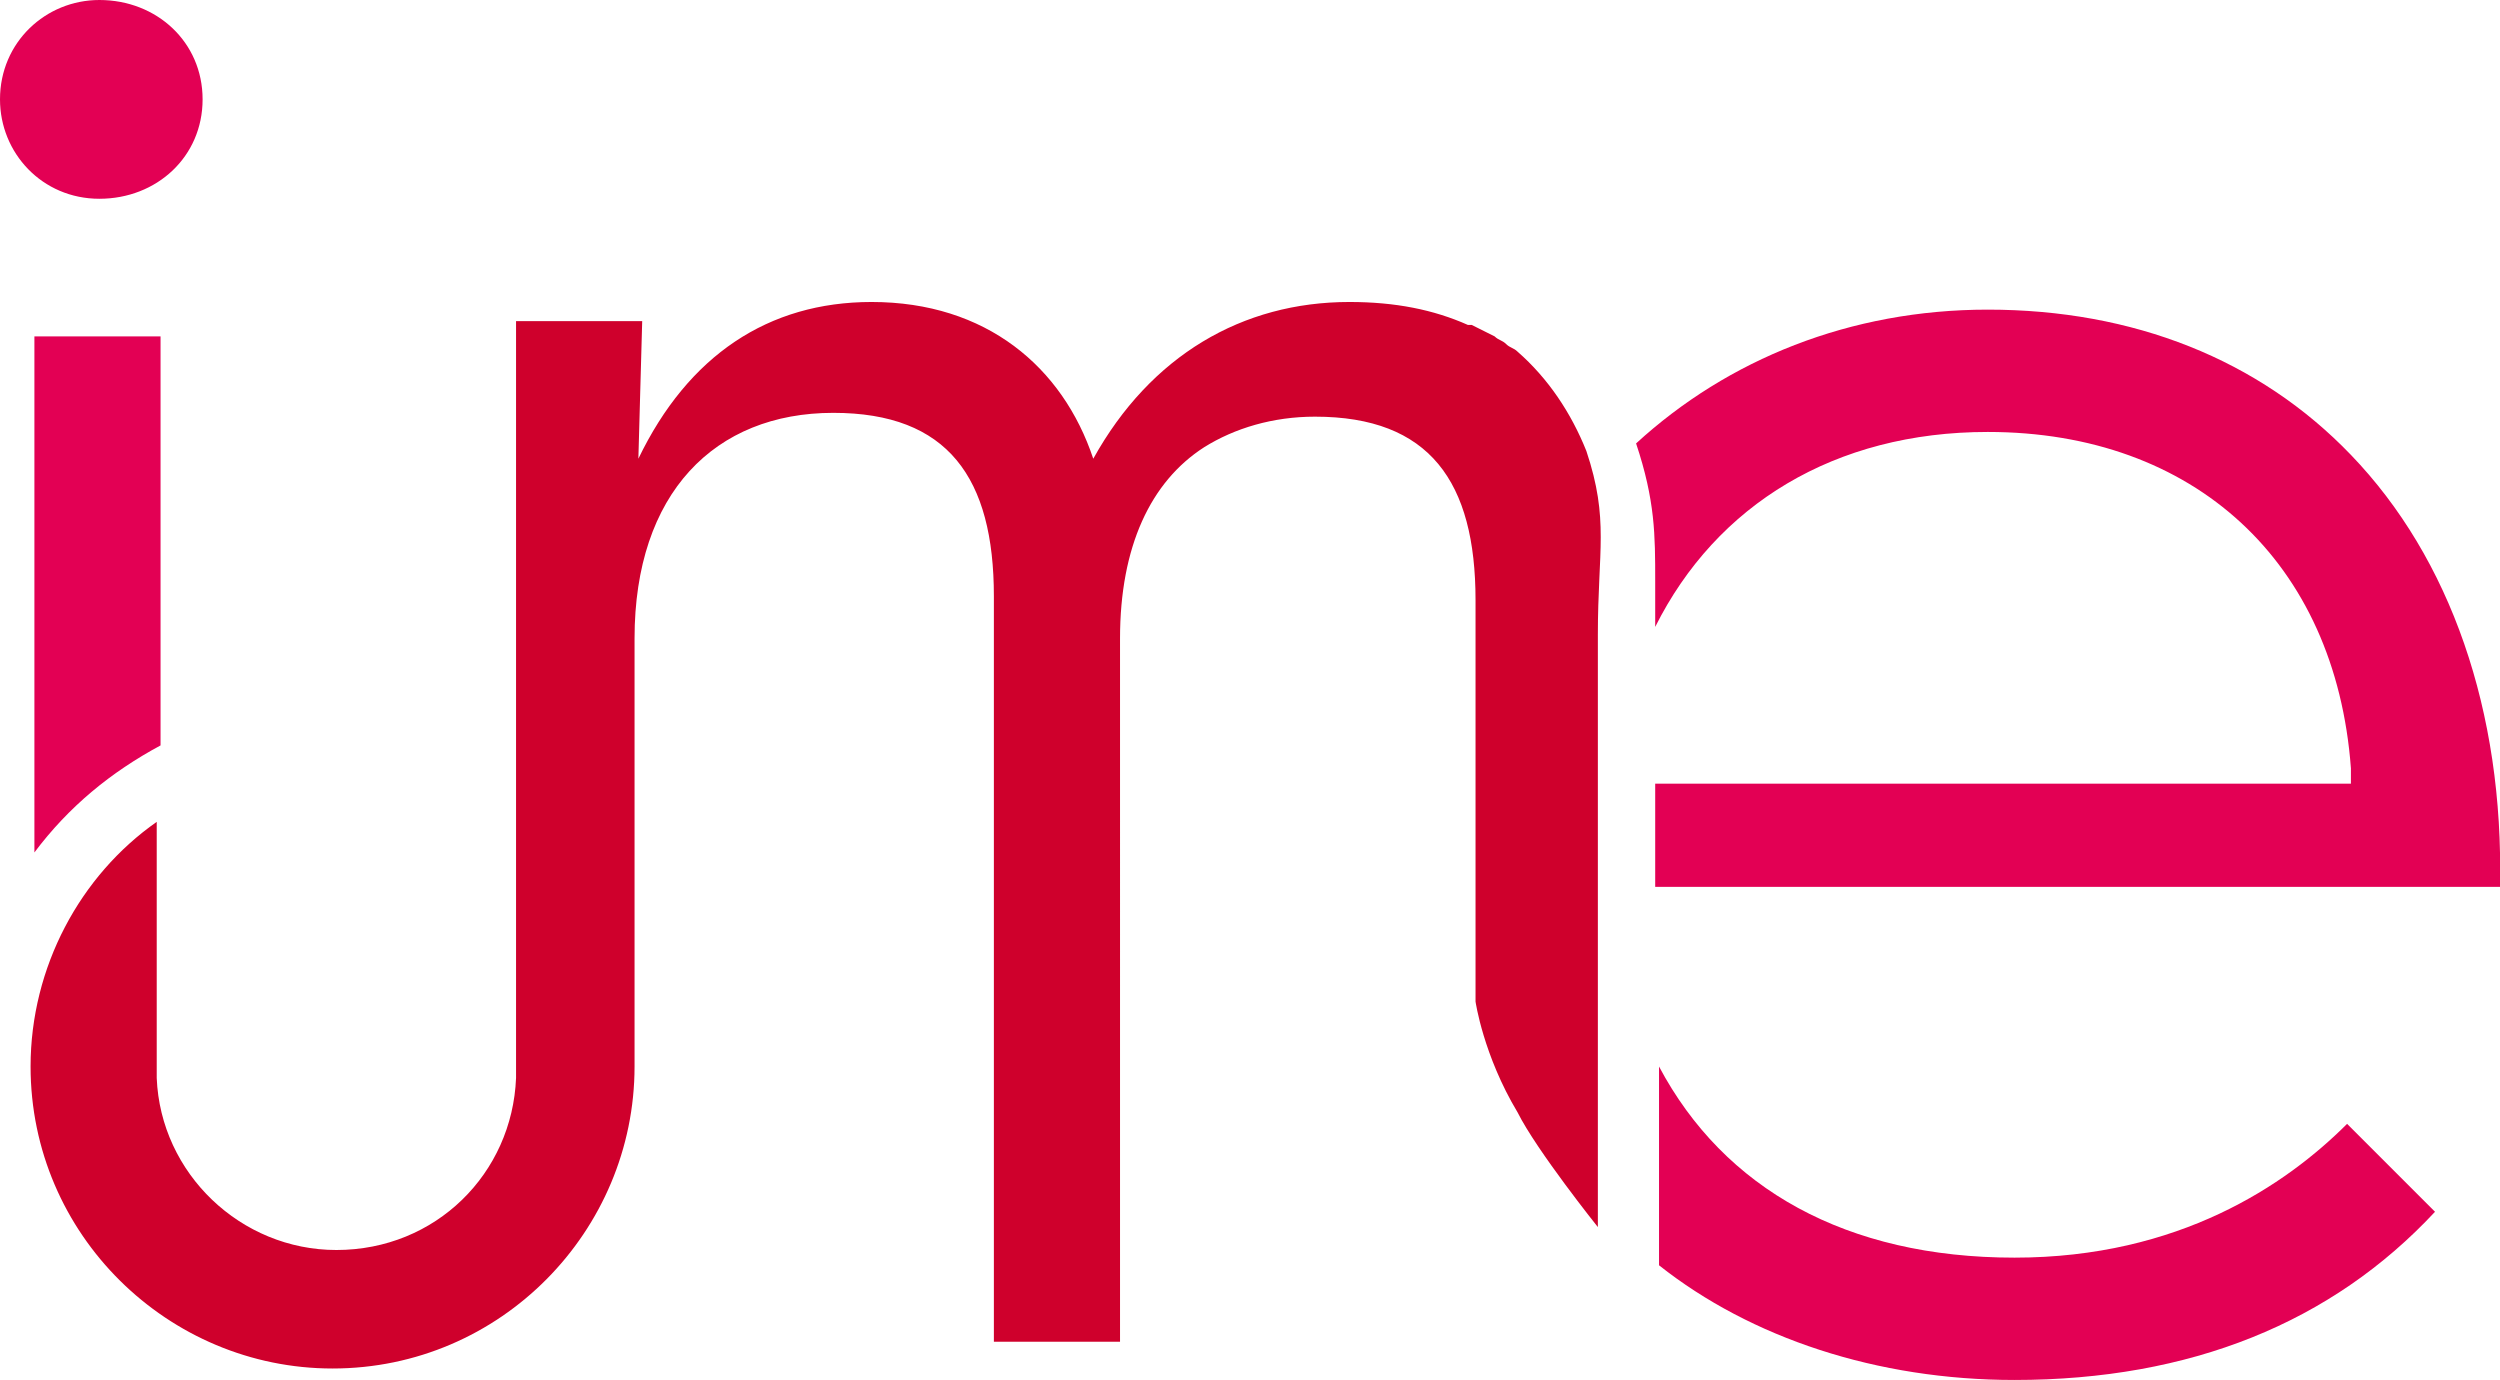 <?xml version="1.0" encoding="utf-8"?>
<!-- Generator: Adobe Illustrator 22.1.0, SVG Export Plug-In . SVG Version: 6.00 Build 0)  -->
<svg version="1.1" id="Ebene_1" xmlns="http://www.w3.org/2000/svg" xmlns:xlink="http://www.w3.org/1999/xlink" x="0px" y="0px"
	 viewBox="0 0 65.4 36.1" style="enable-background:new 0 0 65.4 36.1;" xml:space="preserve">
<style type="text/css">
	.st0{fill:#E30054;}
	.st1{fill:#CF002C;}
</style>
<path class="st0" d="M4.2,19.5V8.8H0.9v13.5C1.8,21.1,2.9,20.2,4.2,19.5"/>
<path class="st0" d="M5.3,2.6c0,1.5-1.2,2.6-2.7,2.6S0,4,0,2.6C0,1.1,1.2,0,2.6,0C4.1,0,5.3,1.1,5.3,2.6"/>
<path class="st1" d="M41.5,11.8c-0.4-1-1-1.9-1.8-2.6c-0.1-0.1-0.2-0.1-0.3-0.2c-0.1-0.1-0.2-0.1-0.3-0.2c-0.2-0.1-0.4-0.2-0.6-0.3
	h-0.1c-0.9-0.4-1.9-0.6-3.1-0.6c-2.8,0-5.2,1.4-6.7,4.1c-0.8-2.4-2.8-4.1-5.8-4.1c-2.7,0-4.8,1.4-6.1,4.1l0.1-3.6h-3.3v13.1l0,0v6.7
	l0,0c-0.1,2.5-2.1,4.5-4.7,4.5c-2.5,0-4.6-2-4.7-4.5l0,0v-6.7c-2,1.4-3.3,3.8-3.3,6.4c0,4.4,3.6,7.9,7.9,7.9c4.4,0,7.9-3.6,7.9-7.9
	c0-0.1,0-0.1,0-0.2l0,0v-11c0-3.8,2.1-5.9,5.2-5.9c3,0,4.2,1.7,4.2,4.8v19.5h3.3V16.7c0-2.4,0.8-4.1,2.2-5c0.8-0.5,1.8-0.8,2.9-0.8
	c3,0,4.2,1.7,4.2,4.8c0,0,0,9.1,0,10.5c0,0,0.2,1.4,1.1,2.9c0.5,1,2.1,3,2.1,3V16.6C41.8,14.4,42.1,13.6,41.5,11.8"/>
<path class="st0" d="M52.7,32.9c-4.4,0-7.6-1.8-9.3-5v5.2c2.4,1.9,5.7,3,9.3,3c4.6,0,8.3-1.5,11-4.4l-2.3-2.3
	C59.8,31,57,32.9,52.7,32.9"/>
<g>
	<path class="st0" d="M43.3,16.4c1.6-3.2,4.7-5.1,8.7-5.1c5.4,0,9.1,3.4,9.5,8.8v0.4H43.3v2.7h22.1c0.1-4.6-1.3-8.6-3.9-11.3
		c-2.4-2.5-5.7-3.8-9.5-3.8c-3.6,0-6.8,1.3-9.2,3.5c0.5,1.5,0.5,2.4,0.5,3.6C43.3,15.6,43.3,16,43.3,16.4"/>
</g>
</svg>
